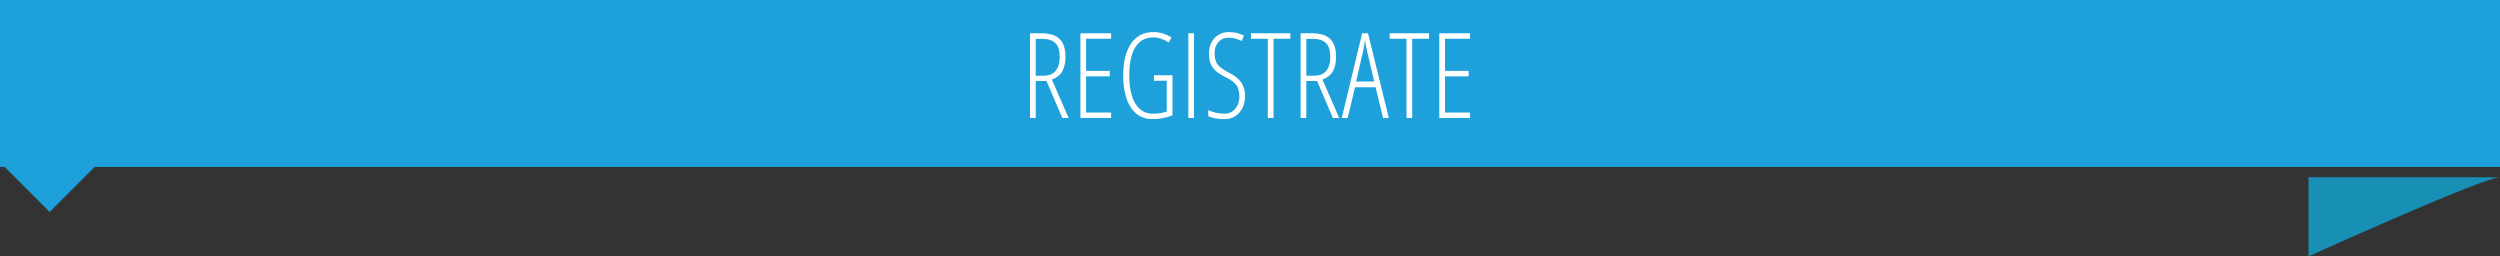 <?xml version="1.0" encoding="utf-8"?>
<!-- Generator: Adobe Illustrator 15.0.0, SVG Export Plug-In . SVG Version: 6.00 Build 0)  -->
<!DOCTYPE svg PUBLIC "-//W3C//DTD SVG 1.1//EN" "http://www.w3.org/Graphics/SVG/1.1/DTD/svg11.dtd">
<svg version="1.1" id="Layer_1" xmlns="http://www.w3.org/2000/svg" xmlns:xlink="http://www.w3.org/1999/xlink" x="0px" y="0px"
	 width="505.727px" height="51.861px" viewBox="0 0 505.727 51.861" enable-background="new 0 0 505.727 51.861"
	 xml:space="preserve">
<rect x="0" y="0" width="505.727" height="51.861" fill="#333333" stroke="none"/>
<path fill="#1890B6" d="M505.727,35.861c-3.406,0-38.738,16-38.738,16v-16H505.727z"/>
<polygon fill="#1EA1DB" points="506.363,0 0,0 0,33.768 0.937,33.768 10.039,42.869 19.14,33.768 506.363,33.768 "/>
<g>
	<path fill="#FFFFFF" d="M209.514,16.377v7.488h-1.148V6.733h2.344c1.672,0,2.895,0.395,3.668,1.184s1.16,1.969,1.16,3.539
		c0,1.188-0.211,2.164-0.633,2.93s-1.129,1.34-2.121,1.723l3.398,7.758h-1.289l-3.199-7.488H209.514z M209.514,15.323h1.605
		c1.039,0,1.84-0.32,2.402-0.961s0.844-1.594,0.844-2.859c0-1.289-0.287-2.219-0.861-2.789s-1.479-0.855-2.713-0.855h-1.277V15.323z
		"/>
	<path fill="#FFFFFF" d="M224.772,23.865h-6.211V6.733h6.211v1.102h-5.062v6.504h4.781v1.102h-4.781v7.324h5.062V23.865z"/>
	<path fill="#FFFFFF" d="M233.432,15.229h3.75v8.109c-1.305,0.508-2.66,0.762-4.066,0.762c-1.867,0-3.316-0.781-4.348-2.344
		s-1.547-3.73-1.547-6.504c0-2.781,0.533-4.938,1.6-6.469s2.564-2.297,4.494-2.297c1.297,0,2.52,0.367,3.668,1.102l-0.551,1.008
		c-1.078-0.688-2.117-1.031-3.117-1.031c-1.602,0-2.814,0.658-3.639,1.975s-1.236,3.229-1.236,5.736
		c0,2.453,0.416,4.354,1.248,5.701s2.01,2.021,3.533,2.021c1.094,0,2.027-0.145,2.801-0.434V16.33h-2.59V15.229z"/>
	<path fill="#FFFFFF" d="M240.393,23.865V6.733h1.148v17.133H240.393z"/>
	<path fill="#FFFFFF" d="M251.865,19.377c0,1.406-0.391,2.545-1.172,3.416s-1.773,1.307-2.977,1.307
		c-1.367,0-2.465-0.199-3.293-0.598V22.26c0.406,0.227,0.91,0.406,1.512,0.539s1.195,0.199,1.781,0.199
		c0.875,0,1.594-0.332,2.156-0.996s0.844-1.508,0.844-2.531c0-0.945-0.199-1.695-0.598-2.25s-1.16-1.109-2.285-1.664
		c-0.883-0.445-1.543-0.877-1.98-1.295s-0.762-0.904-0.973-1.459s-0.316-1.219-0.316-1.992c0-0.844,0.172-1.594,0.516-2.25
		s0.824-1.166,1.441-1.529s1.293-0.545,2.027-0.545c0.664,0,1.268,0.074,1.811,0.223s0.971,0.309,1.283,0.48l-0.445,1.102
		c-0.867-0.445-1.75-0.668-2.648-0.668c-0.844,0-1.529,0.287-2.057,0.861s-0.791,1.334-0.791,2.279c0,0.961,0.191,1.707,0.574,2.238
		s1.133,1.082,2.25,1.652c1.156,0.562,2.002,1.221,2.537,1.975S251.865,18.299,251.865,19.377z"/>
	<path fill="#FFFFFF" d="M257.619,23.865h-1.148V7.834h-3.41V6.733h7.969v1.102h-3.41V23.865z"/>
	<path fill="#FFFFFF" d="M264.252,16.377v7.488h-1.148V6.733h2.344c1.672,0,2.895,0.395,3.668,1.184s1.16,1.969,1.16,3.539
		c0,1.188-0.211,2.164-0.633,2.93s-1.129,1.34-2.121,1.723l3.398,7.758h-1.289l-3.199-7.488H264.252z M264.252,15.323h1.605
		c1.039,0,1.84-0.32,2.402-0.961s0.844-1.594,0.844-2.859c0-1.289-0.287-2.219-0.861-2.789s-1.479-0.855-2.713-0.855h-1.277V15.323z
		"/>
	<path fill="#FFFFFF" d="M279.78,23.865l-1.512-6.211h-4.16l-1.488,6.211h-1.195l4.125-17.133h1.184l4.219,17.133H279.78z
		 M277.998,16.494l-1.512-6.387c-0.156-0.719-0.277-1.398-0.363-2.039c-0.07,0.68-0.18,1.359-0.328,2.039l-1.465,6.387H277.998z"/>
	<path fill="#FFFFFF" d="M285.674,23.865h-1.148V7.834h-3.41V6.733h7.969v1.102h-3.41V23.865z"/>
	<path fill="#FFFFFF" d="M297.369,23.865h-6.211V6.733h6.211v1.102h-5.062v6.504h4.781v1.102h-4.781v7.324h5.062V23.865z"/>
</g>
</svg>
